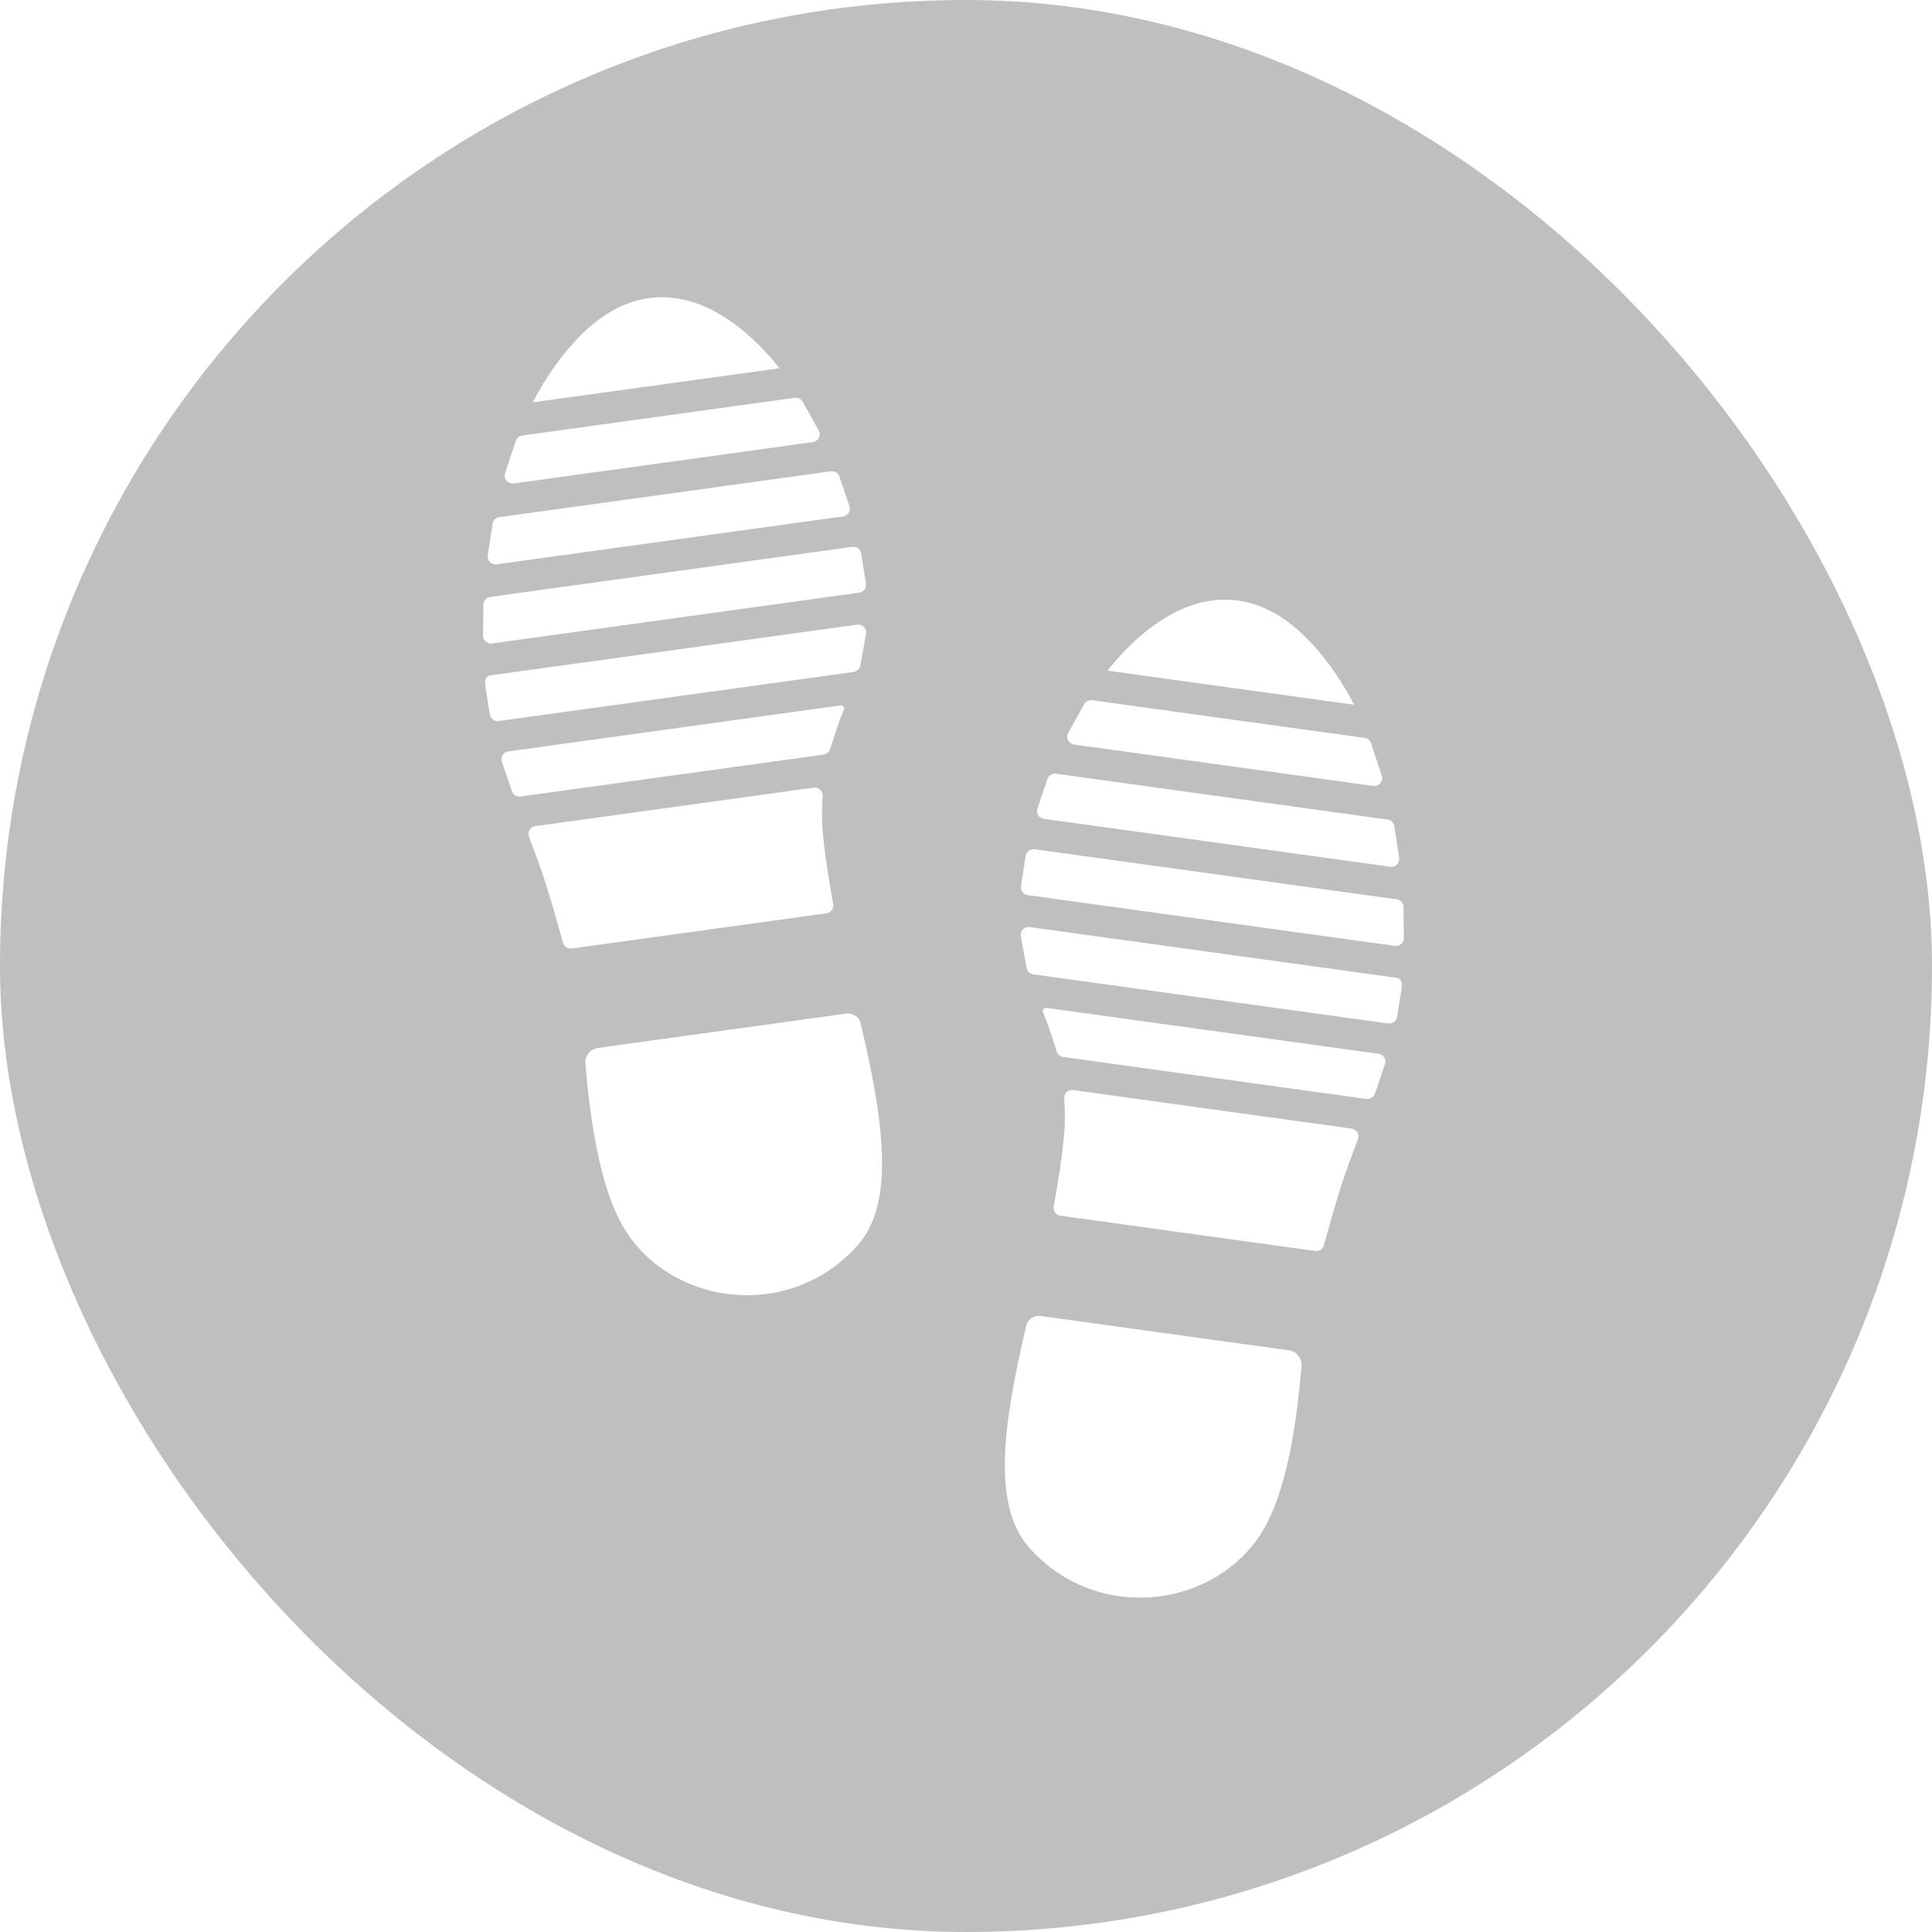 <svg xmlns="http://www.w3.org/2000/svg" width="52" height="52" viewBox="0 0 52 52">
  <defs>
    <filter id="card-icon-trek-a" width="100%" height="100%" x="0%" y="0%" filterUnits="objectBoundingBox">
      <feGaussianBlur in="SourceGraphic"/>
    </filter>
  </defs>
  <g fill="none" fill-rule="evenodd">
    <rect width="52" height="52" fill="#000" fill-opacity=".25" filter="url(#card-icon-trek-a)" rx="26"/>
    <path fill="#FFF" d="M14.936,27.418 L15.009,27.42 L21.688,28.344 C21.897,28.373 22.047,28.557 22.03,28.764 L22.03,28.764 L22.014,28.949 C21.852,30.783 21.548,32.132 21.102,32.996 C19.936,35.253 16.583,35.788 14.693,33.646 C13.67,32.487 14.035,30.219 14.587,27.829 L14.587,27.829 L14.621,27.683 L14.625,27.664 C14.673,27.502 14.836,27.397 15.009,27.42 Z M10.16,19.525 L10.165,19.543 L10.199,19.69 C10.751,22.079 11.116,24.347 10.093,25.507 C8.203,27.648 4.85,27.113 3.684,24.856 C3.238,23.992 2.934,22.643 2.772,20.809 L2.756,20.624 C2.739,20.417 2.889,20.233 3.098,20.205 L9.777,19.281 C9.95,19.257 10.112,19.362 10.16,19.525 Z M15.888,21.34 L23.378,22.376 C23.394,22.378 23.409,22.382 23.423,22.387 C23.534,22.428 23.591,22.549 23.55,22.659 C23.34,23.213 23.187,23.64 23.091,23.938 L23.091,23.938 L23.048,24.073 C22.951,24.384 22.839,24.769 22.712,25.229 L22.712,25.229 L22.634,25.514 C22.606,25.617 22.504,25.684 22.396,25.669 L22.396,25.669 L15.538,24.72 L15.519,24.716 C15.411,24.689 15.341,24.584 15.36,24.475 C15.551,23.419 15.651,22.647 15.661,22.161 L15.661,22.161 L15.662,22.096 C15.662,21.991 15.659,21.864 15.652,21.716 L15.652,21.716 L15.644,21.561 C15.643,21.547 15.644,21.533 15.646,21.52 C15.662,21.404 15.771,21.323 15.888,21.34 L15.888,21.34 Z M15.161,19.127 L24.104,20.363 C24.116,20.365 24.129,20.368 24.142,20.372 C24.254,20.409 24.315,20.529 24.277,20.639 L24.277,20.639 L24.008,21.435 C23.975,21.531 23.877,21.591 23.774,21.577 L23.774,21.577 L15.618,20.449 C15.536,20.438 15.468,20.381 15.443,20.302 C15.301,19.849 15.184,19.512 15.094,19.29 L15.094,19.29 L15.073,19.239 L15.069,19.229 C15.066,19.218 15.065,19.207 15.067,19.196 C15.073,19.152 15.115,19.12 15.161,19.127 L15.161,19.127 Z M14.717,16.953 L24.582,18.317 C24.673,18.329 24.738,18.41 24.73,18.501 L24.73,18.501 L24.715,18.662 L24.603,19.369 C24.585,19.483 24.477,19.562 24.361,19.546 L24.361,19.546 L14.812,18.225 C14.72,18.212 14.647,18.143 14.63,18.053 L14.63,18.053 L14.476,17.199 C14.472,17.177 14.471,17.154 14.474,17.132 C14.491,17.017 14.599,16.936 14.717,16.953 L14.717,16.953 Z M9.14,13.38 C9.142,13.394 9.143,13.407 9.142,13.421 L9.134,13.577 C9.129,13.676 9.126,13.765 9.125,13.844 L9.125,14.021 C9.135,14.508 9.235,15.279 9.426,16.335 C9.445,16.445 9.375,16.55 9.267,16.577 L9.248,16.581 L2.389,17.529 C2.282,17.544 2.18,17.478 2.152,17.375 L2.074,17.09 C1.947,16.63 1.834,16.244 1.737,15.934 L1.695,15.799 C1.599,15.5 1.446,15.073 1.236,14.519 C1.195,14.41 1.251,14.288 1.363,14.247 C1.377,14.242 1.392,14.238 1.408,14.236 L8.898,13.2 C9.015,13.184 9.124,13.264 9.14,13.38 Z M14.791,14.858 L14.848,14.858 L24.589,16.205 C24.694,16.22 24.773,16.307 24.774,16.411 L24.774,16.411 L24.786,17.246 C24.786,17.257 24.785,17.267 24.784,17.278 C24.767,17.394 24.659,17.474 24.541,17.458 L24.541,17.458 L14.662,16.092 L14.643,16.089 C14.535,16.064 14.462,15.961 14.479,15.851 L14.479,15.851 L14.606,15.035 C14.624,14.921 14.732,14.842 14.848,14.858 Z M15.425,12.825 L24.345,14.059 C24.439,14.072 24.514,14.144 24.528,14.236 L24.528,14.236 L24.658,15.087 C24.661,15.107 24.662,15.128 24.659,15.148 C24.642,15.264 24.534,15.344 24.416,15.328 L24.416,15.328 L15.096,14.039 C15.083,14.037 15.07,14.034 15.058,14.03 C14.945,13.993 14.884,13.874 14.922,13.763 L14.922,13.763 L15.191,12.968 C15.224,12.871 15.322,12.811 15.425,12.825 L15.425,12.825 Z M9.625,10.987 C9.67,10.981 9.713,11.012 9.719,11.057 C9.721,11.068 9.72,11.079 9.717,11.09 L9.713,11.1 L9.692,11.151 C9.602,11.372 9.485,11.71 9.343,12.163 C9.318,12.241 9.25,12.298 9.167,12.31 L1.011,13.438 C0.909,13.452 0.811,13.392 0.778,13.295 L0.508,12.5 C0.471,12.389 0.532,12.27 0.644,12.233 C0.657,12.229 0.669,12.226 0.682,12.224 L9.625,10.987 Z M16.346,10.846 L16.399,10.847 L23.728,11.861 C23.809,11.872 23.877,11.928 23.902,12.005 L23.902,12.005 L24.191,12.877 C24.201,12.908 24.204,12.94 24.2,12.972 C24.183,13.087 24.075,13.168 23.957,13.152 L23.957,13.152 L15.908,12.039 C15.883,12.035 15.858,12.027 15.835,12.015 C15.731,11.959 15.693,11.83 15.75,11.728 L15.75,11.728 L16.18,10.955 C16.223,10.878 16.31,10.835 16.399,10.847 Z M10.311,8.993 C10.315,9.015 10.314,9.037 10.31,9.059 L10.156,9.913 C10.139,10.003 10.066,10.073 9.974,10.086 L0.425,11.406 C0.309,11.422 0.201,11.344 0.183,11.229 L0.071,10.522 L0.056,10.361 C0.048,10.271 0.113,10.19 0.204,10.177 L10.069,8.813 C10.186,8.797 10.295,8.877 10.311,8.993 Z M16.806,10.05 C18.315,8.16 20.319,7.334 22.152,9.161 C22.65,9.657 23.083,10.27 23.446,10.968 L23.446,10.968 Z M10.18,6.896 L10.307,7.711 C10.324,7.821 10.251,7.925 10.143,7.949 L10.124,7.952 L0.245,9.318 C0.127,9.335 0.019,9.254 0.002,9.139 C0.001,9.128 -0,9.117 1.53973677e-05,9.106 L0.012,8.272 C0.013,8.168 0.092,8.08 0.196,8.066 L9.938,6.719 C10.054,6.703 10.162,6.782 10.18,6.896 Z M9.594,4.828 L9.864,5.624 C9.901,5.734 9.841,5.854 9.728,5.891 C9.716,5.895 9.703,5.898 9.69,5.9 L0.37,7.188 C0.252,7.205 0.144,7.124 0.127,7.009 C0.124,6.988 0.124,6.968 0.127,6.948 L0.258,6.097 C0.272,6.005 0.346,5.932 0.441,5.919 L9.361,4.686 C9.463,4.672 9.562,4.731 9.594,4.828 Z M8.606,2.815 L9.036,3.588 C9.093,3.691 9.055,3.819 8.951,3.875 C8.928,3.888 8.903,3.896 8.878,3.899 L0.829,5.012 C0.711,5.028 0.603,4.948 0.586,4.832 C0.582,4.801 0.584,4.768 0.595,4.738 L0.883,3.865 C0.909,3.788 0.976,3.732 1.058,3.721 L8.387,2.708 C8.476,2.695 8.563,2.738 8.606,2.815 Z M7.98,1.911 L1.34,2.829 C1.703,2.131 2.136,1.518 2.633,1.021 C4.467,-0.806 6.471,0.02 7.98,1.911 Z" transform="translate(13 8)"/>
  </g>
</svg>
